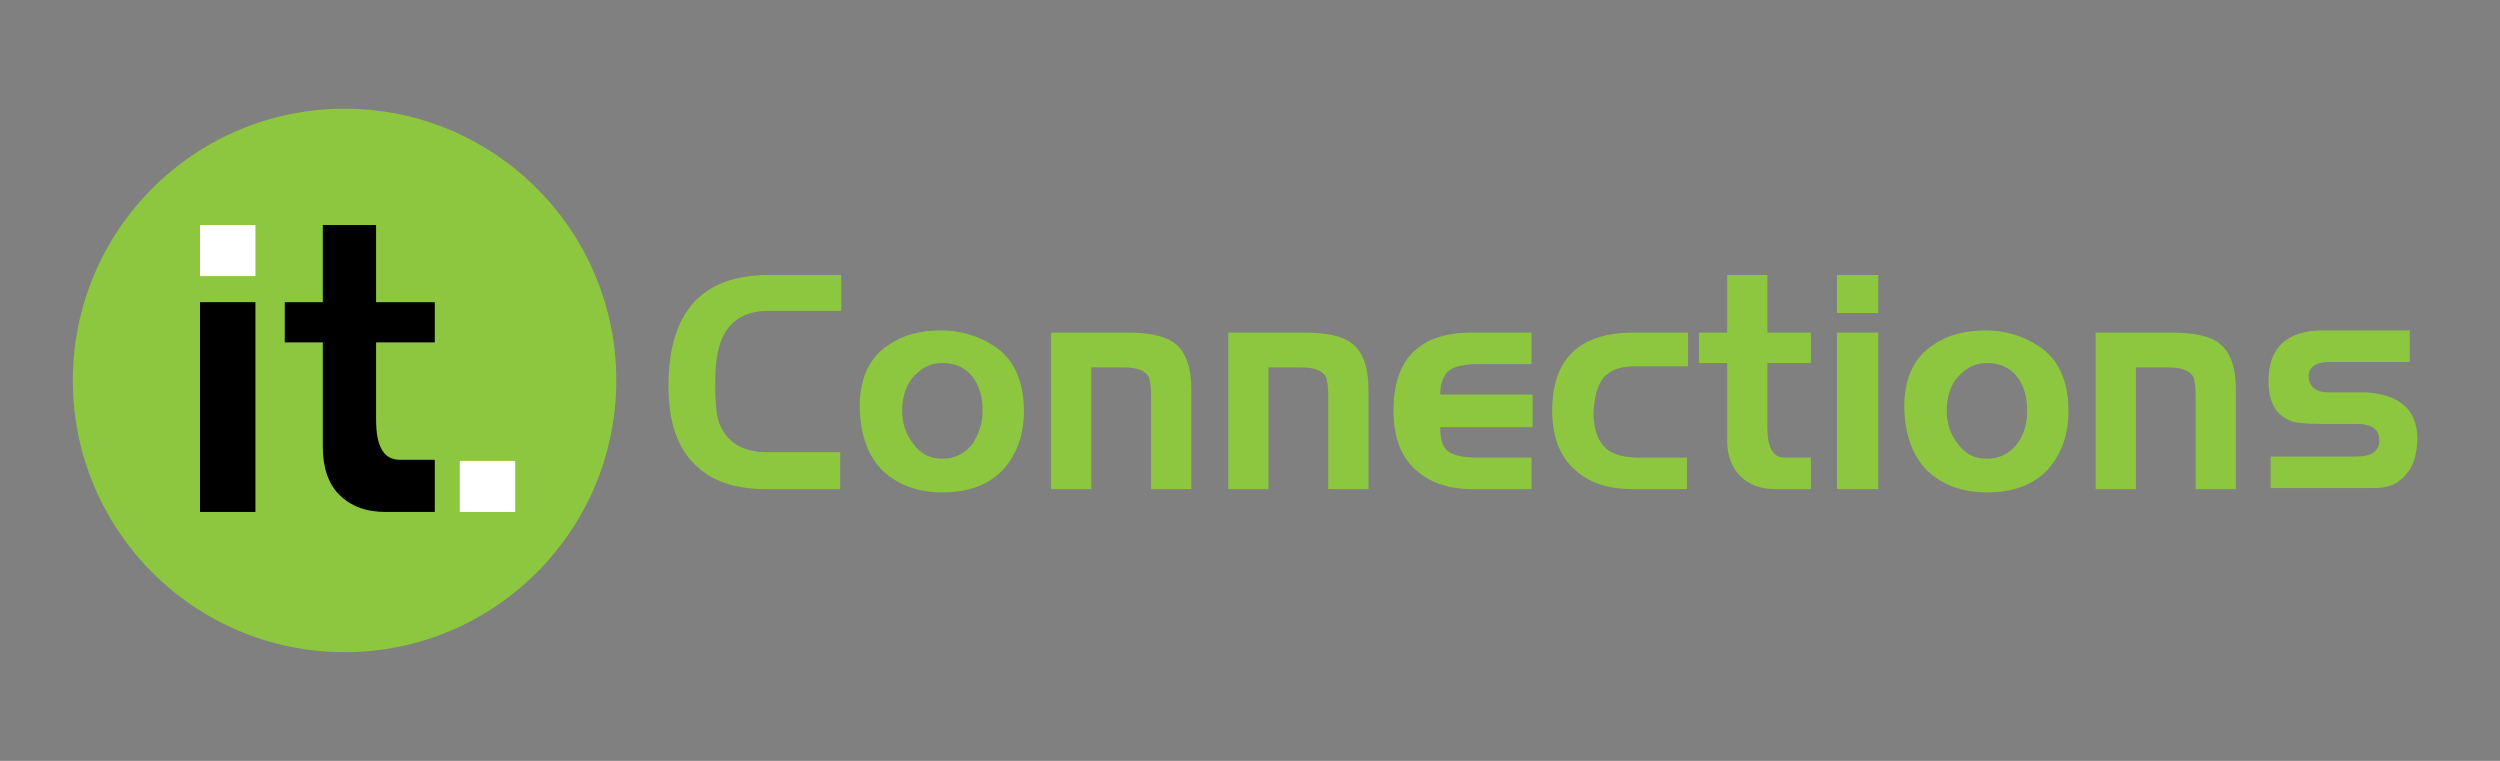 <?xml version="1.0" encoding="utf-8"?>
<!-- Generator: Adobe Illustrator 21.1.0, SVG Export Plug-In . SVG Version: 6.00 Build 0)  -->
<svg version="1.1" id="Layer_1" xmlns="http://www.w3.org/2000/svg" xmlns:xlink="http://www.w3.org/1999/xlink" x="0px" y="0px"
	 viewBox="0 0 230 70" style="enable-background:new 0 0 230 70;" xml:space="preserve">
<rect x="0" y="0" width="230" height="70" fill="#808080" stroke="none"/>
<style type="text/css">
	.st0{fill:#8DC63F;}
	.st1{fill:#FFFFFF;}
</style>
<circle class="st0" cx="31.7" cy="35" r="25"/>
<g>
	<path d="M23.5,47.1h-5.1V27.8h5.1V47.1z"/>
	<path d="M40,47.1h-4.5c-1.8,0-3.2-0.5-4.3-1.6c-1-1-1.5-2.5-1.5-4.4v-9.6h-3.5v-3.7h3.5v-7.1h4.9v7.1H40v3.7h-5.4v7.1
		c0,2.5,0.7,3.7,2.2,3.7H40V47.1z"/>
</g>
<rect x="18.4" y="20.7" class="st1" width="5.1" height="4.7"/>
<rect x="42.3" y="42.4" class="st1" width="5.1" height="4.7"/>
<g>
	<path class="st0" d="M77.4,45h-6.9c-2.8,0-5-0.7-6.5-2.2c-1.7-1.6-2.5-4-2.5-7.3c0-6.8,3.1-10.2,9.2-10.2h6.7v3.3h-6.7
		c-1.9,0-3.2,0.7-4,2c-0.6,1-0.9,2.5-0.9,4.5c0,1.9,0.1,3.2,0.4,3.9c0.7,1.7,2.1,2.6,4.4,2.6h6.7V45z"/>
	<path class="st0" d="M94.2,37.8c0,2.3-0.7,4.1-2,5.5c-1.4,1.4-3.2,2-5.5,2c-2.3,0-4.1-0.7-5.5-2c-1.3-1.3-2-3.2-2.1-5.5
		c-0.1-2.8,0.8-4.9,2.7-6.1c1.3-0.9,2.9-1.3,4.8-1.3c1.8,0,3.4,0.5,4.8,1.4C93.3,33,94.2,35.1,94.2,37.8z M90.4,37.8
		c0-1.3-0.3-2.3-0.9-3.1c-0.7-0.9-1.6-1.3-2.8-1.3c-0.9,0-1.7,0.3-2.4,1c-0.9,0.8-1.3,2-1.3,3.4c0,1.1,0.3,2.1,1,3
		c0.7,1,1.6,1.4,2.7,1.4c1.2,0,2.1-0.5,2.8-1.4C90,40,90.4,39,90.4,37.8z"/>
	<path class="st0" d="M109.6,45h-3.7v-8.6c0-0.8-0.1-1.4-0.2-1.7c-0.3-0.6-1.1-0.9-2.3-0.9h-3V45h-3.7V30.6h7c2,0,3.5,0.3,4.4,1
		c1,0.8,1.5,2.2,1.5,4.2V45z"/>
	<path class="st0" d="M125.9,45h-3.7v-8.6c0-0.8-0.1-1.4-0.2-1.7c-0.3-0.6-1.1-0.9-2.3-0.9h-3V45h-3.7V30.6h7c2,0,3.5,0.3,4.4,1
		c1,0.8,1.5,2.2,1.5,4.2V45z"/>
	<path class="st0" d="M140.9,45h-5.5c-2.3,0-4.1-0.7-5.4-2c-1.2-1.2-1.8-3-1.8-5.2c0-4.8,2.4-7.2,7.2-7.2h5.5v2.9H136
		c-1.3,0-2.2,0.2-2.7,0.6c-0.5,0.4-0.8,1.2-0.8,2.2h8.5v3h-8.5c0,1.1,0.2,1.8,0.7,2.2c0.5,0.4,1.4,0.6,2.8,0.6h4.9V45z"/>
	<path class="st0" d="M155.2,45h-5c-2.1,0-3.8-0.5-5.1-1.6c-1.5-1.2-2.3-3.1-2.3-5.6c0-4.8,2.5-7.2,7.5-7.2h5v3.1h-4.8
		c-1.1,0-2,0.2-2.6,0.7c-0.8,0.6-1.2,1.8-1.3,3.5c0,1.6,0.4,2.7,1.2,3.4c0.6,0.5,1.6,0.8,3,0.8h4.4V45z"/>
	<path class="st0" d="M166.7,45h-3.4c-1.3,0-2.4-0.4-3.2-1.2c-0.8-0.8-1.2-1.9-1.2-3.3v-7.1h-2.6v-2.8h2.6v-5.3h3.7v5.3h4v2.8h-4
		v5.9c0,1.9,0.5,2.8,1.6,2.8h2.4V45z"/>
	<path class="st0" d="M172.8,28.8H169v-3.5h3.8V28.8z M172.8,45H169V30.6h3.8V45z"/>
	<path class="st0" d="M190.3,37.8c0,2.3-0.7,4.1-2,5.5c-1.4,1.4-3.2,2-5.5,2c-2.3,0-4.1-0.7-5.5-2c-1.3-1.3-2-3.2-2.1-5.5
		c-0.1-2.8,0.8-4.9,2.7-6.1c1.3-0.9,2.9-1.3,4.8-1.3c1.8,0,3.4,0.5,4.8,1.4C189.4,33,190.3,35.1,190.3,37.8z M186.5,37.8
		c0-1.3-0.3-2.3-0.9-3.1c-0.7-0.9-1.6-1.3-2.8-1.3c-0.9,0-1.7,0.3-2.4,1c-0.9,0.8-1.3,2-1.3,3.4c0,1.1,0.3,2.1,1,3
		c0.7,1,1.6,1.4,2.7,1.4c1.2,0,2.1-0.5,2.8-1.4C186.2,40,186.5,39,186.5,37.8z"/>
	<path class="st0" d="M205.8,45H202v-8.6c0-0.8-0.1-1.4-0.2-1.7c-0.3-0.6-1.1-0.9-2.3-0.9h-3V45h-3.7V30.6h7c2,0,3.5,0.3,4.4,1
		c1,0.8,1.5,2.2,1.5,4.2V45z"/>
	<path class="st0" d="M222.4,40.2c0,1.4-0.3,2.6-1,3.4c-0.7,0.9-1.7,1.3-2.9,1.3h-9.6v-2.9h7.9c1.4,0,2.1-0.5,2.1-1.5
		c0-1-0.7-1.5-2.1-1.5h-3.3c-1.4,0-2.4-0.1-2.8-0.3c-1.3-0.5-2-1.7-2-3.7c0-3,1.7-4.6,5-4.6h8v2.9h-7.3c-1.4,0-2.1,0.5-2,1.5
		c0.1,0.8,0.7,1.3,1.8,1.3h3.5C220.7,36.3,222.3,37.6,222.4,40.2z"/>
</g>
</svg>
